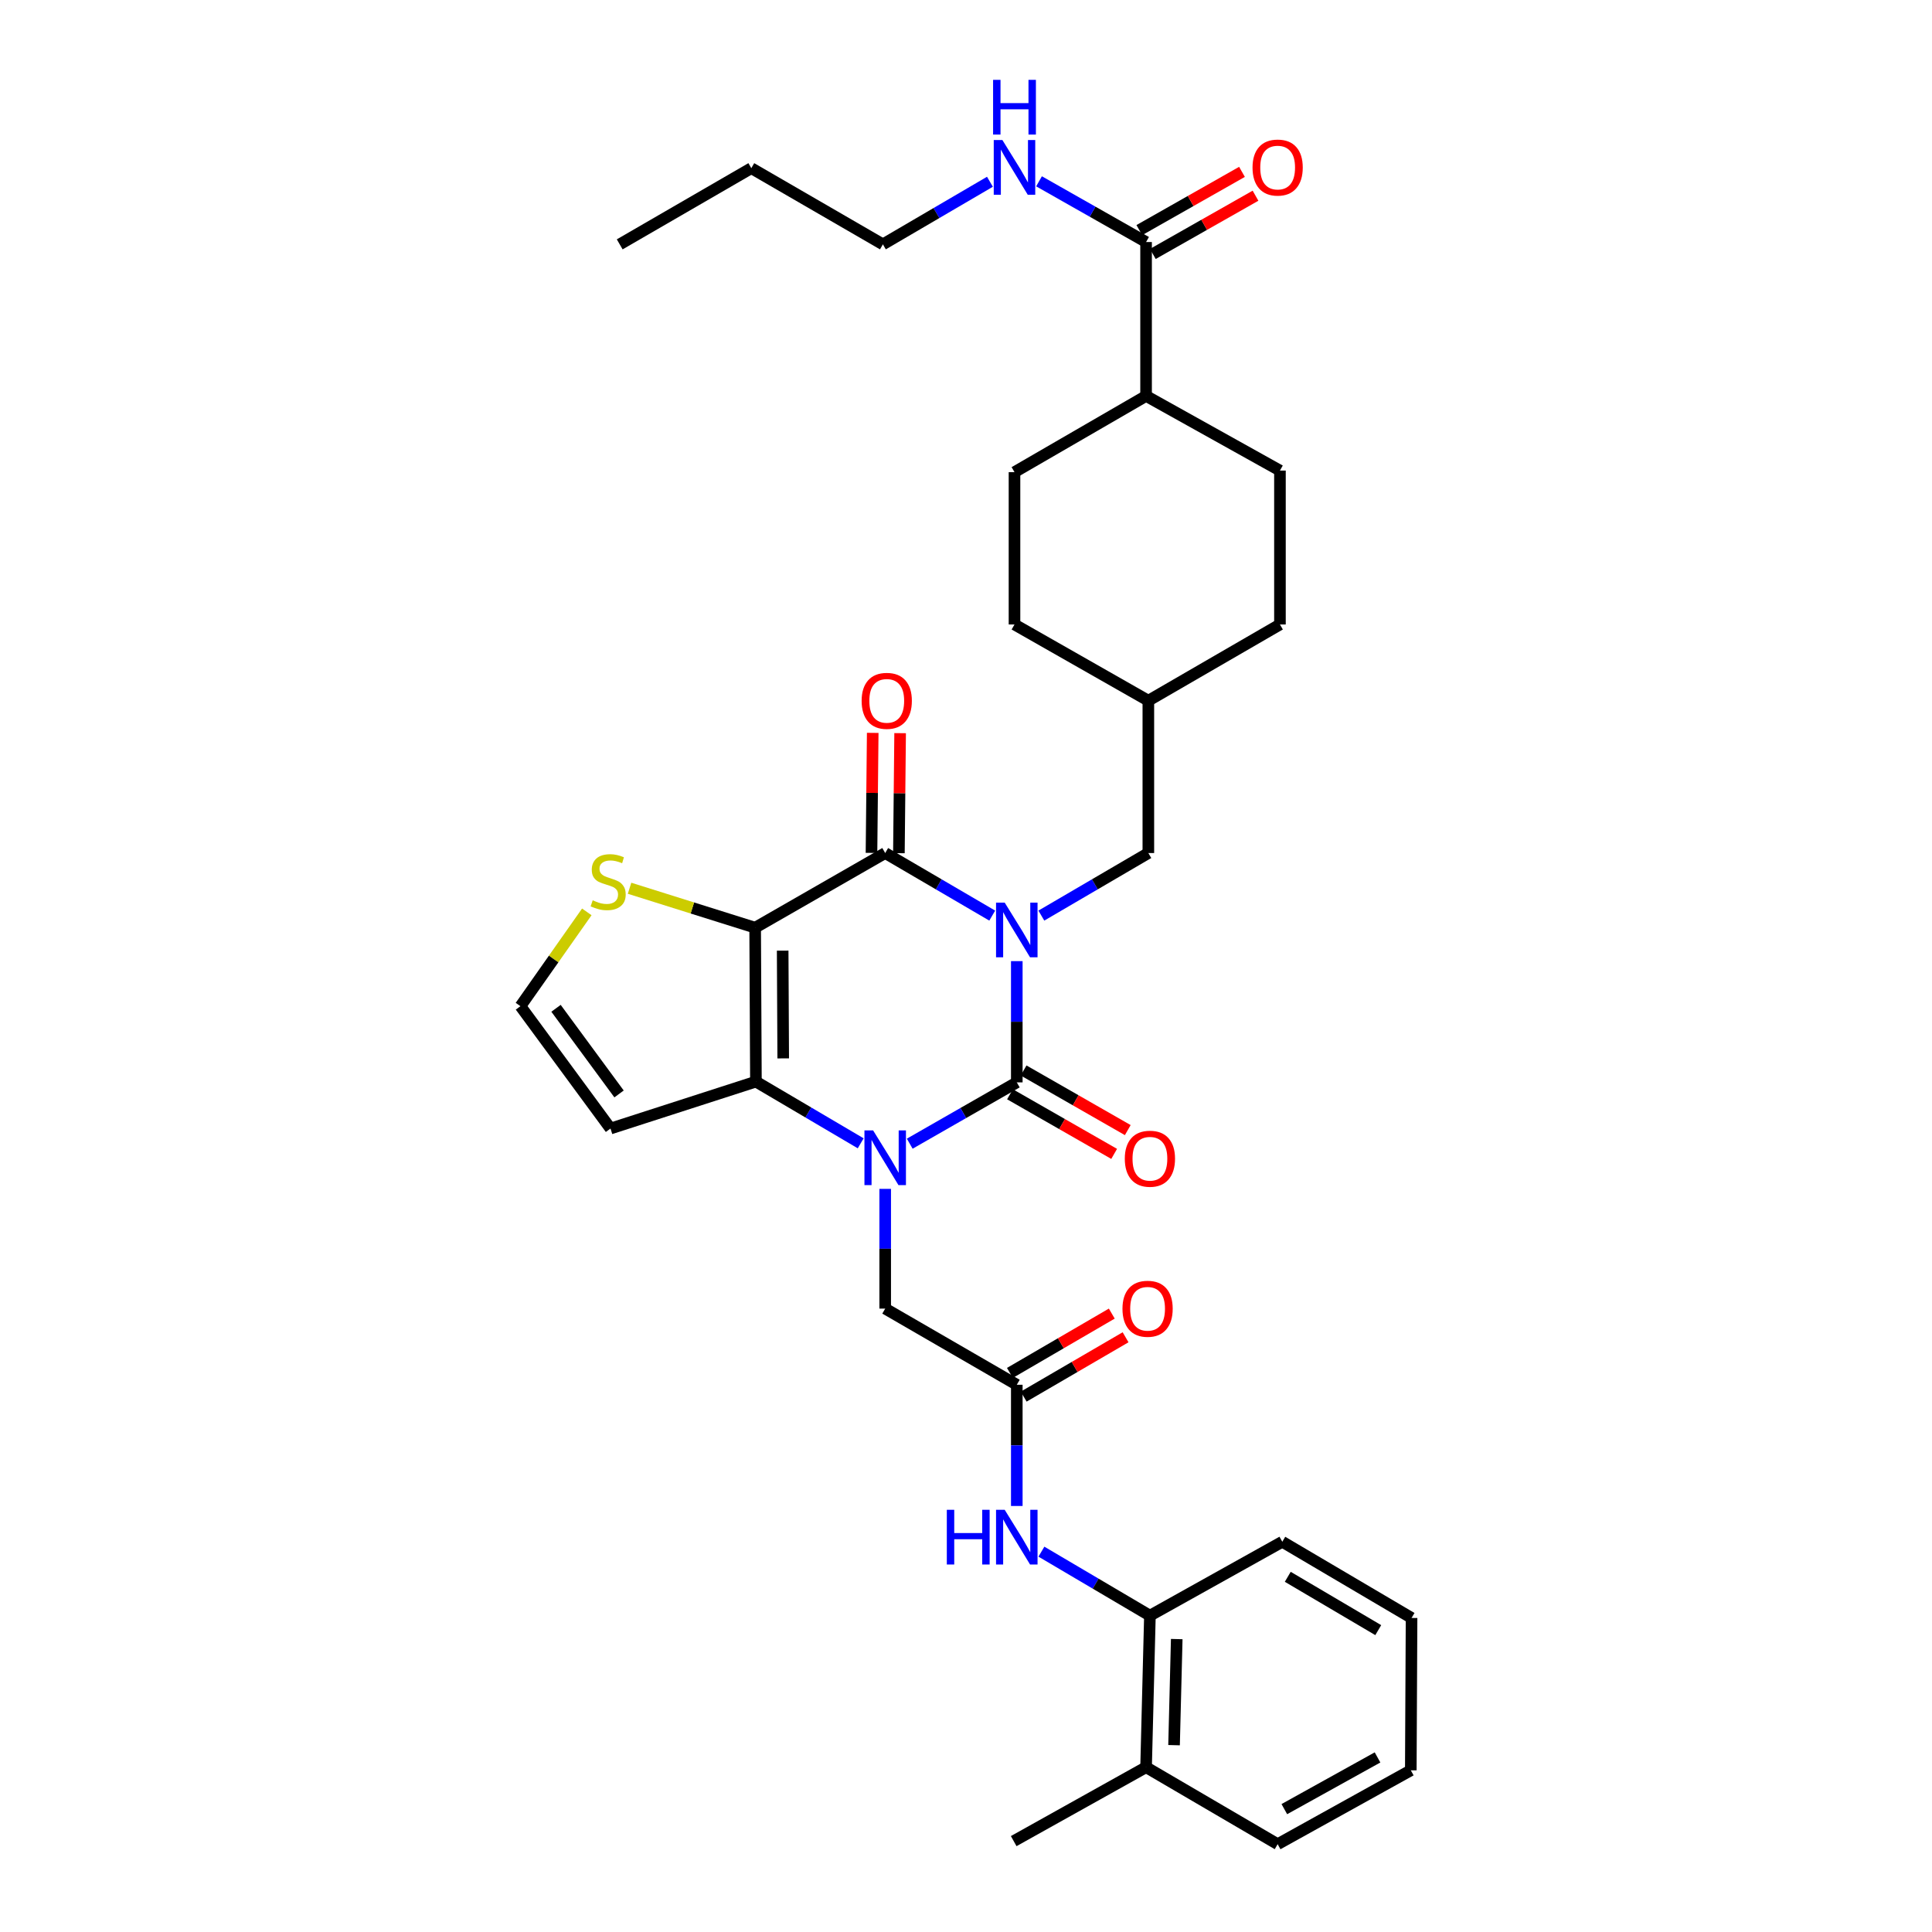<?xml version='1.0' encoding='iso-8859-1'?>
<svg version='1.1' baseProfile='full'
              xmlns='http://www.w3.org/2000/svg'
                      xmlns:rdkit='http://www.rdkit.org/xml'
                      xmlns:xlink='http://www.w3.org/1999/xlink'
                  xml:space='preserve'
width='1000px' height='1000px' viewBox='0 0 1000 1000'>
<!-- END OF HEADER -->
<rect style='opacity:1.0;fill:#FFFFFF;stroke:none' width='1000' height='1000' x='0' y='0'> </rect>
<path class='bond-0' d='M 526.291,497.479 L 526.291,528.858' style='fill:none;fill-rule:evenodd;stroke:#0000FF;stroke-width:6px;stroke-linecap:butt;stroke-linejoin:miter;stroke-opacity:1' />
<path class='bond-0' d='M 526.291,528.858 L 526.291,560.236' style='fill:none;fill-rule:evenodd;stroke:#000000;stroke-width:6px;stroke-linecap:butt;stroke-linejoin:miter;stroke-opacity:1' />
<path class='bond-3' d='M 513.579,473.917 L 485.877,457.724' style='fill:none;fill-rule:evenodd;stroke:#0000FF;stroke-width:6px;stroke-linecap:butt;stroke-linejoin:miter;stroke-opacity:1' />
<path class='bond-3' d='M 485.877,457.724 L 458.176,441.532' style='fill:none;fill-rule:evenodd;stroke:#000000;stroke-width:6px;stroke-linecap:butt;stroke-linejoin:miter;stroke-opacity:1' />
<path class='bond-9' d='M 539.003,473.914 L 566.693,457.723' style='fill:none;fill-rule:evenodd;stroke:#0000FF;stroke-width:6px;stroke-linecap:butt;stroke-linejoin:miter;stroke-opacity:1' />
<path class='bond-9' d='M 566.693,457.723 L 594.383,441.532' style='fill:none;fill-rule:evenodd;stroke:#000000;stroke-width:6px;stroke-linecap:butt;stroke-linejoin:miter;stroke-opacity:1' />
<path class='bond-1' d='M 526.291,560.236 L 498.584,576.104' style='fill:none;fill-rule:evenodd;stroke:#000000;stroke-width:6px;stroke-linecap:butt;stroke-linejoin:miter;stroke-opacity:1' />
<path class='bond-1' d='M 498.584,576.104 L 470.878,591.972' style='fill:none;fill-rule:evenodd;stroke:#0000FF;stroke-width:6px;stroke-linecap:butt;stroke-linejoin:miter;stroke-opacity:1' />
<path class='bond-12' d='M 522.768,566.392 L 549.727,581.822' style='fill:none;fill-rule:evenodd;stroke:#000000;stroke-width:6px;stroke-linecap:butt;stroke-linejoin:miter;stroke-opacity:1' />
<path class='bond-12' d='M 549.727,581.822 L 576.686,597.252' style='fill:none;fill-rule:evenodd;stroke:#FF0000;stroke-width:6px;stroke-linecap:butt;stroke-linejoin:miter;stroke-opacity:1' />
<path class='bond-12' d='M 529.814,554.08 L 556.774,569.51' style='fill:none;fill-rule:evenodd;stroke:#000000;stroke-width:6px;stroke-linecap:butt;stroke-linejoin:miter;stroke-opacity:1' />
<path class='bond-12' d='M 556.774,569.51 L 583.733,584.94' style='fill:none;fill-rule:evenodd;stroke:#FF0000;stroke-width:6px;stroke-linecap:butt;stroke-linejoin:miter;stroke-opacity:1' />
<path class='bond-7' d='M 458.176,615.359 L 458.176,646.345' style='fill:none;fill-rule:evenodd;stroke:#0000FF;stroke-width:6px;stroke-linecap:butt;stroke-linejoin:miter;stroke-opacity:1' />
<path class='bond-7' d='M 458.176,646.345 L 458.176,677.332' style='fill:none;fill-rule:evenodd;stroke:#000000;stroke-width:6px;stroke-linecap:butt;stroke-linejoin:miter;stroke-opacity:1' />
<path class='bond-34' d='M 445.494,591.778 L 418.38,575.81' style='fill:none;fill-rule:evenodd;stroke:#0000FF;stroke-width:6px;stroke-linecap:butt;stroke-linejoin:miter;stroke-opacity:1' />
<path class='bond-34' d='M 418.38,575.81 L 391.266,559.842' style='fill:none;fill-rule:evenodd;stroke:#000000;stroke-width:6px;stroke-linecap:butt;stroke-linejoin:miter;stroke-opacity:1' />
<path class='bond-2' d='M 390.864,480.173 L 458.176,441.532' style='fill:none;fill-rule:evenodd;stroke:#000000;stroke-width:6px;stroke-linecap:butt;stroke-linejoin:miter;stroke-opacity:1' />
<path class='bond-4' d='M 390.864,480.173 L 391.266,559.842' style='fill:none;fill-rule:evenodd;stroke:#000000;stroke-width:6px;stroke-linecap:butt;stroke-linejoin:miter;stroke-opacity:1' />
<path class='bond-4' d='M 405.11,492.052 L 405.391,547.82' style='fill:none;fill-rule:evenodd;stroke:#000000;stroke-width:6px;stroke-linecap:butt;stroke-linejoin:miter;stroke-opacity:1' />
<path class='bond-5' d='M 390.864,480.173 L 358.359,469.964' style='fill:none;fill-rule:evenodd;stroke:#000000;stroke-width:6px;stroke-linecap:butt;stroke-linejoin:miter;stroke-opacity:1' />
<path class='bond-5' d='M 358.359,469.964 L 325.855,459.756' style='fill:none;fill-rule:evenodd;stroke:#CCCC00;stroke-width:6px;stroke-linecap:butt;stroke-linejoin:miter;stroke-opacity:1' />
<path class='bond-15' d='M 465.268,441.605 L 465.585,410.542' style='fill:none;fill-rule:evenodd;stroke:#000000;stroke-width:6px;stroke-linecap:butt;stroke-linejoin:miter;stroke-opacity:1' />
<path class='bond-15' d='M 465.585,410.542 L 465.901,379.479' style='fill:none;fill-rule:evenodd;stroke:#FF0000;stroke-width:6px;stroke-linecap:butt;stroke-linejoin:miter;stroke-opacity:1' />
<path class='bond-15' d='M 451.083,441.46 L 451.4,410.397' style='fill:none;fill-rule:evenodd;stroke:#000000;stroke-width:6px;stroke-linecap:butt;stroke-linejoin:miter;stroke-opacity:1' />
<path class='bond-15' d='M 451.4,410.397 L 451.716,379.334' style='fill:none;fill-rule:evenodd;stroke:#FF0000;stroke-width:6px;stroke-linecap:butt;stroke-linejoin:miter;stroke-opacity:1' />
<path class='bond-8' d='M 391.266,559.842 L 315.987,584.131' style='fill:none;fill-rule:evenodd;stroke:#000000;stroke-width:6px;stroke-linecap:butt;stroke-linejoin:miter;stroke-opacity:1' />
<path class='bond-13' d='M 303.729,471.984 L 286.554,496.392' style='fill:none;fill-rule:evenodd;stroke:#CCCC00;stroke-width:6px;stroke-linecap:butt;stroke-linejoin:miter;stroke-opacity:1' />
<path class='bond-13' d='M 286.554,496.392 L 269.379,520.799' style='fill:none;fill-rule:evenodd;stroke:#000000;stroke-width:6px;stroke-linecap:butt;stroke-linejoin:miter;stroke-opacity:1' />
<path class='bond-6' d='M 526.291,716.752 L 458.176,677.332' style='fill:none;fill-rule:evenodd;stroke:#000000;stroke-width:6px;stroke-linecap:butt;stroke-linejoin:miter;stroke-opacity:1' />
<path class='bond-10' d='M 526.291,716.752 L 526.291,748.123' style='fill:none;fill-rule:evenodd;stroke:#000000;stroke-width:6px;stroke-linecap:butt;stroke-linejoin:miter;stroke-opacity:1' />
<path class='bond-10' d='M 526.291,748.123 L 526.291,779.493' style='fill:none;fill-rule:evenodd;stroke:#0000FF;stroke-width:6px;stroke-linecap:butt;stroke-linejoin:miter;stroke-opacity:1' />
<path class='bond-17' d='M 529.86,722.882 L 556.23,707.527' style='fill:none;fill-rule:evenodd;stroke:#000000;stroke-width:6px;stroke-linecap:butt;stroke-linejoin:miter;stroke-opacity:1' />
<path class='bond-17' d='M 556.23,707.527 L 582.599,692.171' style='fill:none;fill-rule:evenodd;stroke:#FF0000;stroke-width:6px;stroke-linecap:butt;stroke-linejoin:miter;stroke-opacity:1' />
<path class='bond-17' d='M 522.722,710.623 L 549.091,695.268' style='fill:none;fill-rule:evenodd;stroke:#000000;stroke-width:6px;stroke-linecap:butt;stroke-linejoin:miter;stroke-opacity:1' />
<path class='bond-17' d='M 549.091,695.268 L 575.461,679.913' style='fill:none;fill-rule:evenodd;stroke:#FF0000;stroke-width:6px;stroke-linecap:butt;stroke-linejoin:miter;stroke-opacity:1' />
<path class='bond-36' d='M 315.987,584.131 L 269.379,520.799' style='fill:none;fill-rule:evenodd;stroke:#000000;stroke-width:6px;stroke-linecap:butt;stroke-linejoin:miter;stroke-opacity:1' />
<path class='bond-36' d='M 320.421,566.223 L 287.795,521.891' style='fill:none;fill-rule:evenodd;stroke:#000000;stroke-width:6px;stroke-linecap:butt;stroke-linejoin:miter;stroke-opacity:1' />
<path class='bond-23' d='M 594.383,441.532 L 594.383,362.675' style='fill:none;fill-rule:evenodd;stroke:#000000;stroke-width:6px;stroke-linecap:butt;stroke-linejoin:miter;stroke-opacity:1' />
<path class='bond-14' d='M 539.031,803.137 L 567.113,819.694' style='fill:none;fill-rule:evenodd;stroke:#0000FF;stroke-width:6px;stroke-linecap:butt;stroke-linejoin:miter;stroke-opacity:1' />
<path class='bond-14' d='M 567.113,819.694 L 595.194,836.252' style='fill:none;fill-rule:evenodd;stroke:#000000;stroke-width:6px;stroke-linecap:butt;stroke-linejoin:miter;stroke-opacity:1' />
<path class='bond-11' d='M 593.208,125.276 L 593.208,204.937' style='fill:none;fill-rule:evenodd;stroke:#000000;stroke-width:6px;stroke-linecap:butt;stroke-linejoin:miter;stroke-opacity:1' />
<path class='bond-18' d='M 596.708,131.446 L 623.279,116.372' style='fill:none;fill-rule:evenodd;stroke:#000000;stroke-width:6px;stroke-linecap:butt;stroke-linejoin:miter;stroke-opacity:1' />
<path class='bond-18' d='M 623.279,116.372 L 649.851,101.298' style='fill:none;fill-rule:evenodd;stroke:#FF0000;stroke-width:6px;stroke-linecap:butt;stroke-linejoin:miter;stroke-opacity:1' />
<path class='bond-18' d='M 589.709,119.107 L 616.28,104.033' style='fill:none;fill-rule:evenodd;stroke:#000000;stroke-width:6px;stroke-linecap:butt;stroke-linejoin:miter;stroke-opacity:1' />
<path class='bond-18' d='M 616.28,104.033 L 642.851,88.96' style='fill:none;fill-rule:evenodd;stroke:#FF0000;stroke-width:6px;stroke-linecap:butt;stroke-linejoin:miter;stroke-opacity:1' />
<path class='bond-20' d='M 593.208,125.276 L 565.503,109.561' style='fill:none;fill-rule:evenodd;stroke:#000000;stroke-width:6px;stroke-linecap:butt;stroke-linejoin:miter;stroke-opacity:1' />
<path class='bond-20' d='M 565.503,109.561 L 537.798,93.846' style='fill:none;fill-rule:evenodd;stroke:#0000FF;stroke-width:6px;stroke-linecap:butt;stroke-linejoin:miter;stroke-opacity:1' />
<path class='bond-19' d='M 595.194,836.252 L 593.208,914.707' style='fill:none;fill-rule:evenodd;stroke:#000000;stroke-width:6px;stroke-linecap:butt;stroke-linejoin:miter;stroke-opacity:1' />
<path class='bond-19' d='M 609.078,848.379 L 607.688,903.298' style='fill:none;fill-rule:evenodd;stroke:#000000;stroke-width:6px;stroke-linecap:butt;stroke-linejoin:miter;stroke-opacity:1' />
<path class='bond-26' d='M 595.194,836.252 L 663.712,798.013' style='fill:none;fill-rule:evenodd;stroke:#000000;stroke-width:6px;stroke-linecap:butt;stroke-linejoin:miter;stroke-opacity:1' />
<path class='bond-16' d='M 593.208,204.937 L 525.101,244.382' style='fill:none;fill-rule:evenodd;stroke:#000000;stroke-width:6px;stroke-linecap:butt;stroke-linejoin:miter;stroke-opacity:1' />
<path class='bond-35' d='M 593.208,204.937 L 662.498,243.57' style='fill:none;fill-rule:evenodd;stroke:#000000;stroke-width:6px;stroke-linecap:butt;stroke-linejoin:miter;stroke-opacity:1' />
<path class='bond-27' d='M 593.208,914.707 L 524.691,952.961' style='fill:none;fill-rule:evenodd;stroke:#000000;stroke-width:6px;stroke-linecap:butt;stroke-linejoin:miter;stroke-opacity:1' />
<path class='bond-28' d='M 593.208,914.707 L 661.308,954.545' style='fill:none;fill-rule:evenodd;stroke:#000000;stroke-width:6px;stroke-linecap:butt;stroke-linejoin:miter;stroke-opacity:1' />
<path class='bond-29' d='M 512.388,94.079 L 484.687,110.28' style='fill:none;fill-rule:evenodd;stroke:#0000FF;stroke-width:6px;stroke-linecap:butt;stroke-linejoin:miter;stroke-opacity:1' />
<path class='bond-29' d='M 484.687,110.28 L 456.986,126.482' style='fill:none;fill-rule:evenodd;stroke:#000000;stroke-width:6px;stroke-linecap:butt;stroke-linejoin:miter;stroke-opacity:1' />
<path class='bond-21' d='M 662.498,243.57 L 662.498,323.231' style='fill:none;fill-rule:evenodd;stroke:#000000;stroke-width:6px;stroke-linecap:butt;stroke-linejoin:miter;stroke-opacity:1' />
<path class='bond-22' d='M 525.101,244.382 L 525.101,323.231' style='fill:none;fill-rule:evenodd;stroke:#000000;stroke-width:6px;stroke-linecap:butt;stroke-linejoin:miter;stroke-opacity:1' />
<path class='bond-24' d='M 594.383,362.675 L 662.498,323.231' style='fill:none;fill-rule:evenodd;stroke:#000000;stroke-width:6px;stroke-linecap:butt;stroke-linejoin:miter;stroke-opacity:1' />
<path class='bond-25' d='M 594.383,362.675 L 525.101,323.231' style='fill:none;fill-rule:evenodd;stroke:#000000;stroke-width:6px;stroke-linecap:butt;stroke-linejoin:miter;stroke-opacity:1' />
<path class='bond-31' d='M 663.712,798.013 L 730.621,837.45' style='fill:none;fill-rule:evenodd;stroke:#000000;stroke-width:6px;stroke-linecap:butt;stroke-linejoin:miter;stroke-opacity:1' />
<path class='bond-31' d='M 666.545,816.15 L 713.382,843.755' style='fill:none;fill-rule:evenodd;stroke:#000000;stroke-width:6px;stroke-linecap:butt;stroke-linejoin:miter;stroke-opacity:1' />
<path class='bond-37' d='M 661.308,954.545 L 730.227,916.307' style='fill:none;fill-rule:evenodd;stroke:#000000;stroke-width:6px;stroke-linecap:butt;stroke-linejoin:miter;stroke-opacity:1' />
<path class='bond-37' d='M 664.764,936.405 L 713.007,909.638' style='fill:none;fill-rule:evenodd;stroke:#000000;stroke-width:6px;stroke-linecap:butt;stroke-linejoin:miter;stroke-opacity:1' />
<path class='bond-30' d='M 456.986,126.482 L 388.878,87.046' style='fill:none;fill-rule:evenodd;stroke:#000000;stroke-width:6px;stroke-linecap:butt;stroke-linejoin:miter;stroke-opacity:1' />
<path class='bond-32' d='M 388.878,87.046 L 320.763,126.482' style='fill:none;fill-rule:evenodd;stroke:#000000;stroke-width:6px;stroke-linecap:butt;stroke-linejoin:miter;stroke-opacity:1' />
<path class='bond-33' d='M 730.621,837.45 L 730.227,916.307' style='fill:none;fill-rule:evenodd;stroke:#000000;stroke-width:6px;stroke-linecap:butt;stroke-linejoin:miter;stroke-opacity:1' />
<path  class='atom-0' d='M 520.031 467.187
L 529.311 482.187
Q 530.231 483.667, 531.711 486.347
Q 533.191 489.027, 533.271 489.187
L 533.271 467.187
L 537.031 467.187
L 537.031 495.507
L 533.151 495.507
L 523.191 479.107
Q 522.031 477.187, 520.791 474.987
Q 519.591 472.787, 519.231 472.107
L 519.231 495.507
L 515.551 495.507
L 515.551 467.187
L 520.031 467.187
' fill='#0000FF'/>
<path  class='atom-2' d='M 451.916 585.087
L 461.196 600.087
Q 462.116 601.567, 463.596 604.247
Q 465.076 606.927, 465.156 607.087
L 465.156 585.087
L 468.916 585.087
L 468.916 613.407
L 465.036 613.407
L 455.076 597.007
Q 453.916 595.087, 452.676 592.887
Q 451.476 590.687, 451.116 590.007
L 451.116 613.407
L 447.436 613.407
L 447.436 585.087
L 451.916 585.087
' fill='#0000FF'/>
<path  class='atom-6' d='M 306.781 465.998
Q 307.101 466.118, 308.421 466.678
Q 309.741 467.238, 311.181 467.598
Q 312.661 467.918, 314.101 467.918
Q 316.781 467.918, 318.341 466.638
Q 319.901 465.318, 319.901 463.038
Q 319.901 461.478, 319.101 460.518
Q 318.341 459.558, 317.141 459.038
Q 315.941 458.518, 313.941 457.918
Q 311.421 457.158, 309.901 456.438
Q 308.421 455.718, 307.341 454.198
Q 306.301 452.678, 306.301 450.118
Q 306.301 446.558, 308.701 444.358
Q 311.141 442.158, 315.941 442.158
Q 319.221 442.158, 322.941 443.718
L 322.021 446.798
Q 318.621 445.398, 316.061 445.398
Q 313.301 445.398, 311.781 446.558
Q 310.261 447.678, 310.301 449.638
Q 310.301 451.158, 311.061 452.078
Q 311.861 452.998, 312.981 453.518
Q 314.141 454.038, 316.061 454.638
Q 318.621 455.438, 320.141 456.238
Q 321.661 457.038, 322.741 458.678
Q 323.861 460.278, 323.861 463.038
Q 323.861 466.958, 321.221 469.078
Q 318.621 471.158, 314.261 471.158
Q 311.741 471.158, 309.821 470.598
Q 307.941 470.078, 305.701 469.158
L 306.781 465.998
' fill='#CCCC00'/>
<path  class='atom-11' d='M 490.071 781.465
L 493.911 781.465
L 493.911 793.505
L 508.391 793.505
L 508.391 781.465
L 512.231 781.465
L 512.231 809.785
L 508.391 809.785
L 508.391 796.705
L 493.911 796.705
L 493.911 809.785
L 490.071 809.785
L 490.071 781.465
' fill='#0000FF'/>
<path  class='atom-11' d='M 520.031 781.465
L 529.311 796.465
Q 530.231 797.945, 531.711 800.625
Q 533.191 803.305, 533.271 803.465
L 533.271 781.465
L 537.031 781.465
L 537.031 809.785
L 533.151 809.785
L 523.191 793.385
Q 522.031 791.465, 520.791 789.265
Q 519.591 787.065, 519.231 786.385
L 519.231 809.785
L 515.551 809.785
L 515.551 781.465
L 520.031 781.465
' fill='#0000FF'/>
<path  class='atom-13' d='M 582.194 599.752
Q 582.194 592.952, 585.554 589.152
Q 588.914 585.352, 595.194 585.352
Q 601.474 585.352, 604.834 589.152
Q 608.194 592.952, 608.194 599.752
Q 608.194 606.632, 604.794 610.552
Q 601.394 614.432, 595.194 614.432
Q 588.954 614.432, 585.554 610.552
Q 582.194 606.672, 582.194 599.752
M 595.194 611.232
Q 599.514 611.232, 601.834 608.352
Q 604.194 605.432, 604.194 599.752
Q 604.194 594.192, 601.834 591.392
Q 599.514 588.552, 595.194 588.552
Q 590.874 588.552, 588.514 591.352
Q 586.194 594.152, 586.194 599.752
Q 586.194 605.472, 588.514 608.352
Q 590.874 611.232, 595.194 611.232
' fill='#FF0000'/>
<path  class='atom-16' d='M 445.979 362.755
Q 445.979 355.955, 449.339 352.155
Q 452.699 348.355, 458.979 348.355
Q 465.259 348.355, 468.619 352.155
Q 471.979 355.955, 471.979 362.755
Q 471.979 369.635, 468.579 373.555
Q 465.179 377.435, 458.979 377.435
Q 452.739 377.435, 449.339 373.555
Q 445.979 369.675, 445.979 362.755
M 458.979 374.235
Q 463.299 374.235, 465.619 371.355
Q 467.979 368.435, 467.979 362.755
Q 467.979 357.195, 465.619 354.395
Q 463.299 351.555, 458.979 351.555
Q 454.659 351.555, 452.299 354.355
Q 449.979 357.155, 449.979 362.755
Q 449.979 368.475, 452.299 371.355
Q 454.659 374.235, 458.979 374.235
' fill='#FF0000'/>
<path  class='atom-18' d='M 580.989 677.412
Q 580.989 670.612, 584.349 666.812
Q 587.709 663.012, 593.989 663.012
Q 600.269 663.012, 603.629 666.812
Q 606.989 670.612, 606.989 677.412
Q 606.989 684.292, 603.589 688.212
Q 600.189 692.092, 593.989 692.092
Q 587.749 692.092, 584.349 688.212
Q 580.989 684.332, 580.989 677.412
M 593.989 688.892
Q 598.309 688.892, 600.629 686.012
Q 602.989 683.092, 602.989 677.412
Q 602.989 671.852, 600.629 669.052
Q 598.309 666.212, 593.989 666.212
Q 589.669 666.212, 587.309 669.012
Q 584.989 671.812, 584.989 677.412
Q 584.989 683.132, 587.309 686.012
Q 589.669 688.892, 593.989 688.892
' fill='#FF0000'/>
<path  class='atom-19' d='M 648.308 86.724
Q 648.308 79.924, 651.668 76.124
Q 655.028 72.324, 661.308 72.324
Q 667.588 72.324, 670.948 76.124
Q 674.308 79.924, 674.308 86.724
Q 674.308 93.604, 670.908 97.524
Q 667.508 101.404, 661.308 101.404
Q 655.068 101.404, 651.668 97.524
Q 648.308 93.644, 648.308 86.724
M 661.308 98.204
Q 665.628 98.204, 667.948 95.324
Q 670.308 92.404, 670.308 86.724
Q 670.308 81.164, 667.948 78.364
Q 665.628 75.524, 661.308 75.524
Q 656.988 75.524, 654.628 78.324
Q 652.308 81.124, 652.308 86.724
Q 652.308 92.444, 654.628 95.324
Q 656.988 98.204, 661.308 98.204
' fill='#FF0000'/>
<path  class='atom-21' d='M 518.841 72.484
L 528.121 87.484
Q 529.041 88.964, 530.521 91.644
Q 532.001 94.324, 532.081 94.484
L 532.081 72.484
L 535.841 72.484
L 535.841 100.804
L 531.961 100.804
L 522.001 84.404
Q 520.841 82.484, 519.601 80.284
Q 518.401 78.084, 518.041 77.404
L 518.041 100.804
L 514.361 100.804
L 514.361 72.484
L 518.841 72.484
' fill='#0000FF'/>
<path  class='atom-21' d='M 514.021 41.332
L 517.861 41.332
L 517.861 53.372
L 532.341 53.372
L 532.341 41.332
L 536.181 41.332
L 536.181 69.652
L 532.341 69.652
L 532.341 56.572
L 517.861 56.572
L 517.861 69.652
L 514.021 69.652
L 514.021 41.332
' fill='#0000FF'/>
</svg>
